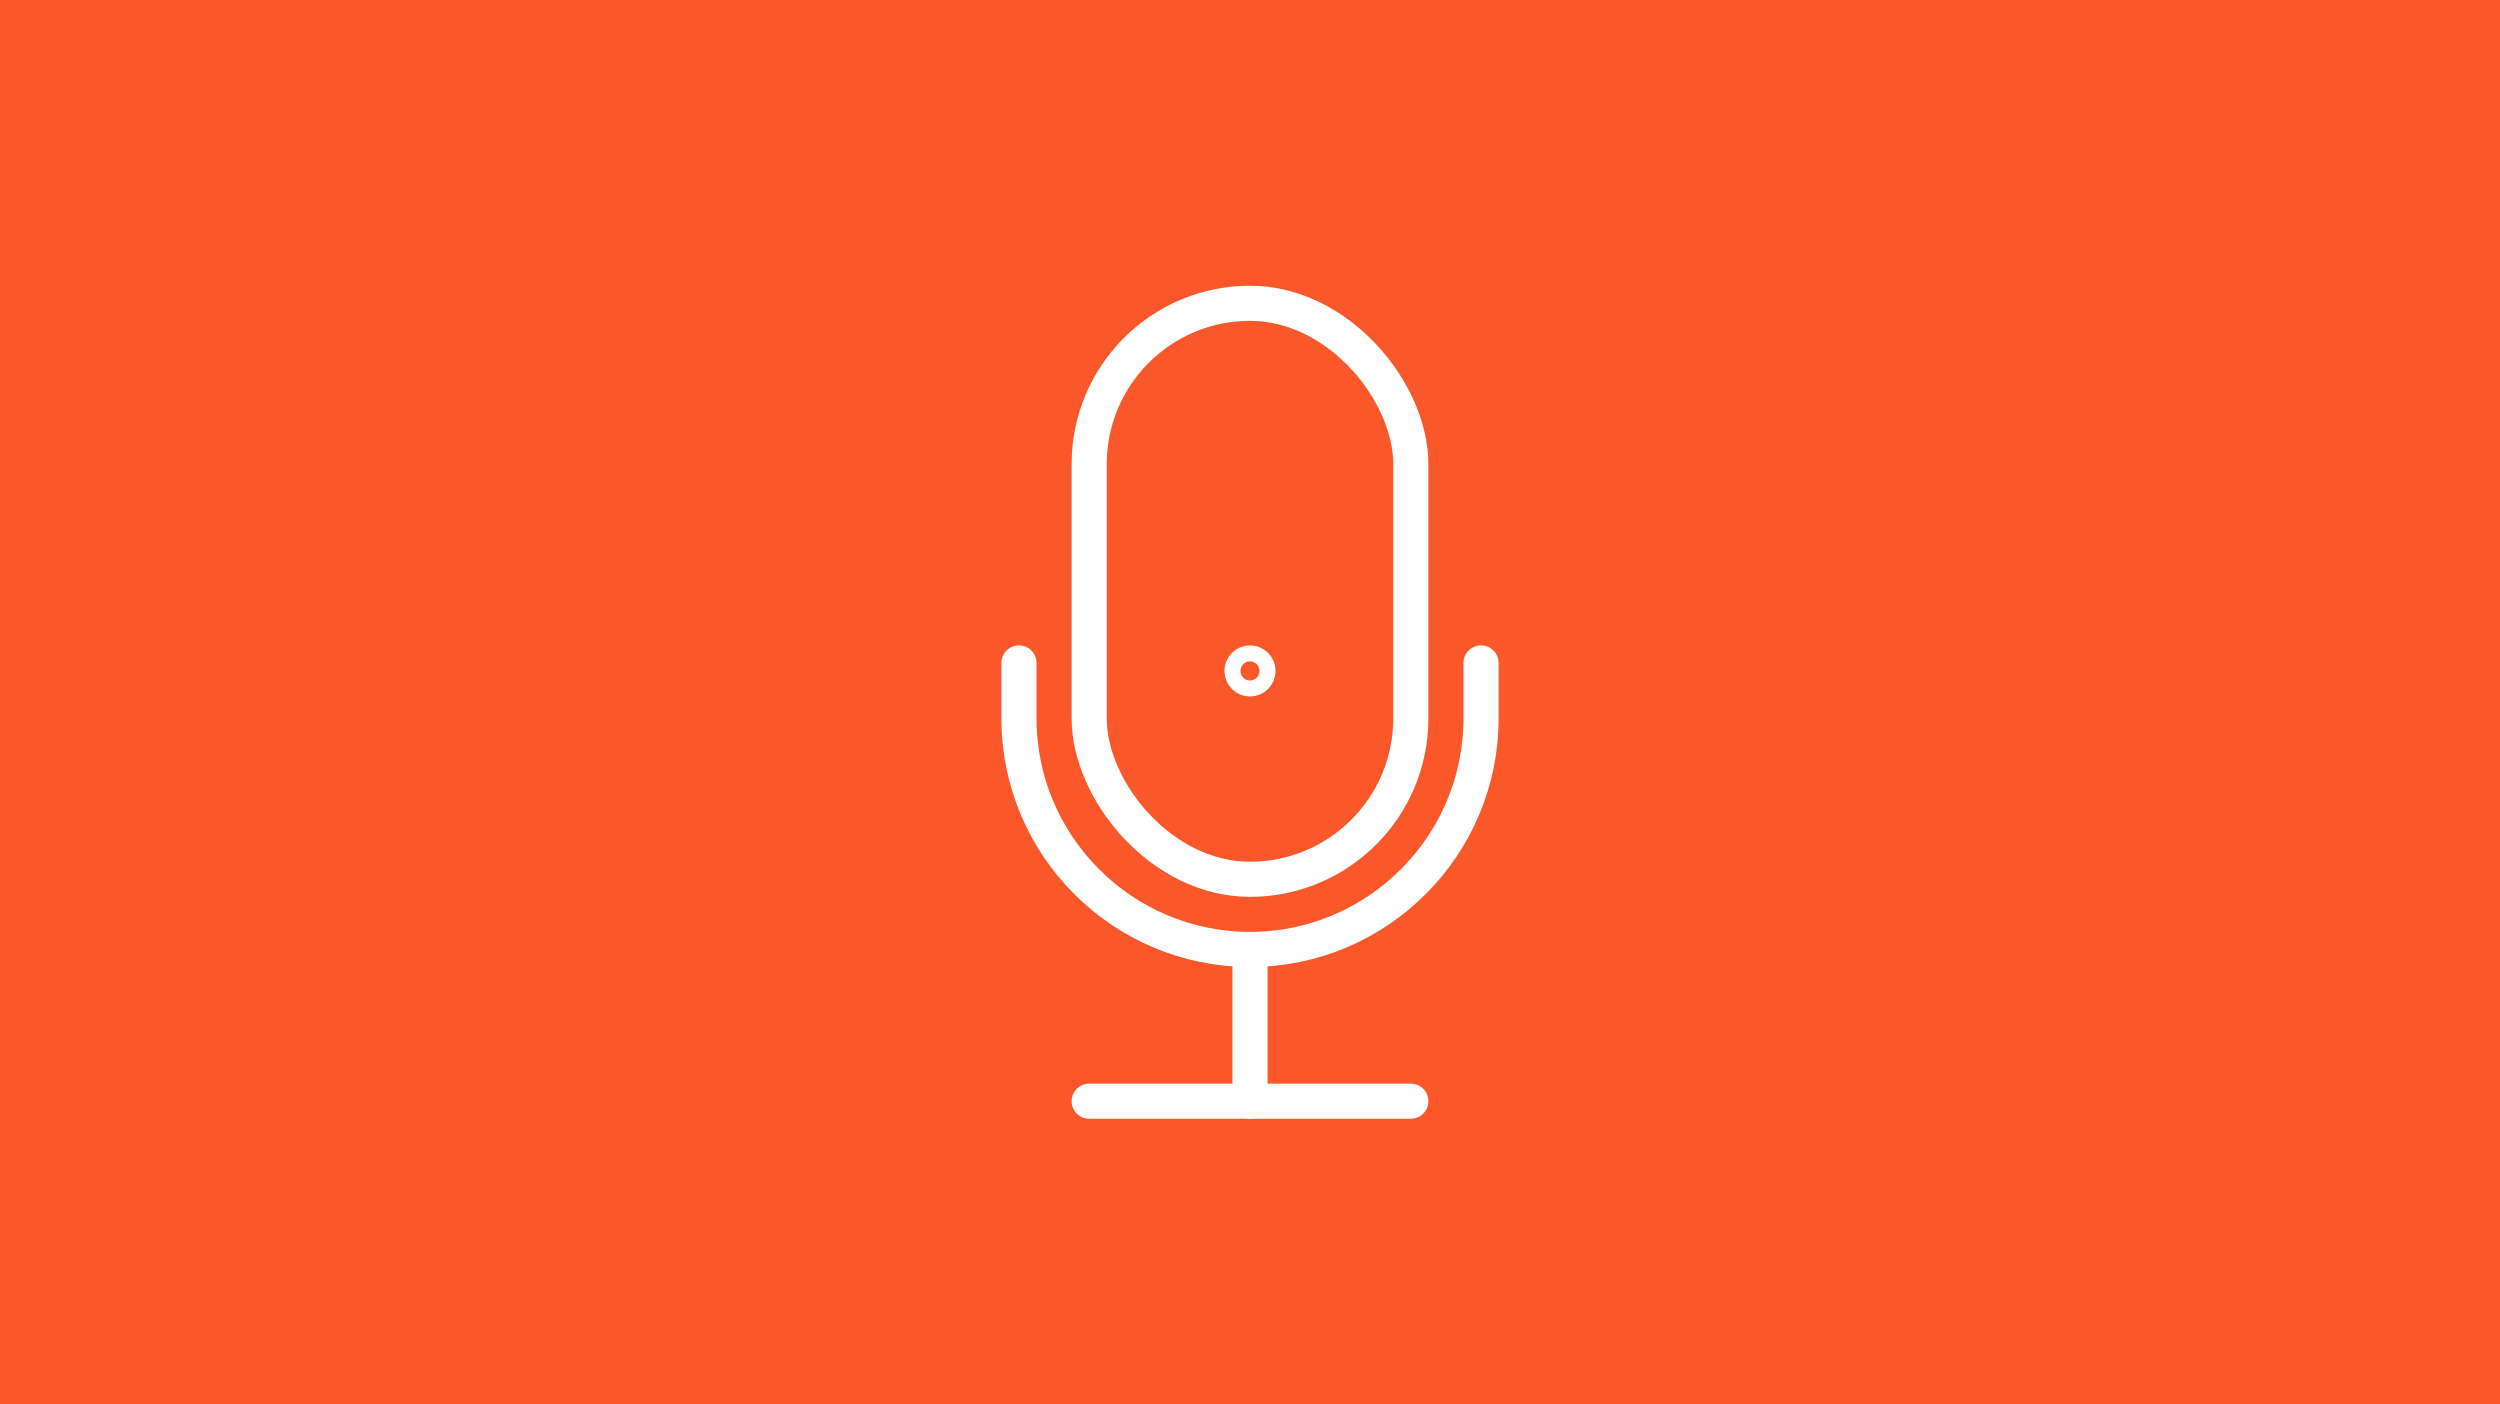 <?xml version="1.0" encoding="UTF-8"?>
<svg xmlns="http://www.w3.org/2000/svg" viewBox="0 0 356 200">
  <defs>
    <style>.cls-1{fill:none;stroke:#fff;stroke-linecap:round;stroke-linejoin:round;stroke-width:5px;}.cls-2{fill:#fa572a;}</style>
  </defs>
  <g id="Rectangle_1920x1080">
    <rect class="cls-2" x="0" y="0" width="356" height="200"></rect>
  </g>
  <g id="Icon">
    <g id="Press_releases">
      <line class="cls-1" x1="155.1" y1="156.81" x2="200.9" y2="156.81"></line>
      <path class="cls-1" d="M210.9,94.4v7.9c0,18.14-14.76,32.9-32.9,32.9s-32.9-14.76-32.9-32.9v-7.9"></path>
      <rect class="cls-1" x="155.1" y="43.19" width="45.8" height="82.02" rx="22.9" ry="22.9"></rect>
      <line class="cls-1" x1="178" y1="135.21" x2="178" y2="156.81"></line>
      <circle class="cls-1" cx="178" cy="95.54" r="1.14"></circle>
    </g>
  </g>
</svg>
